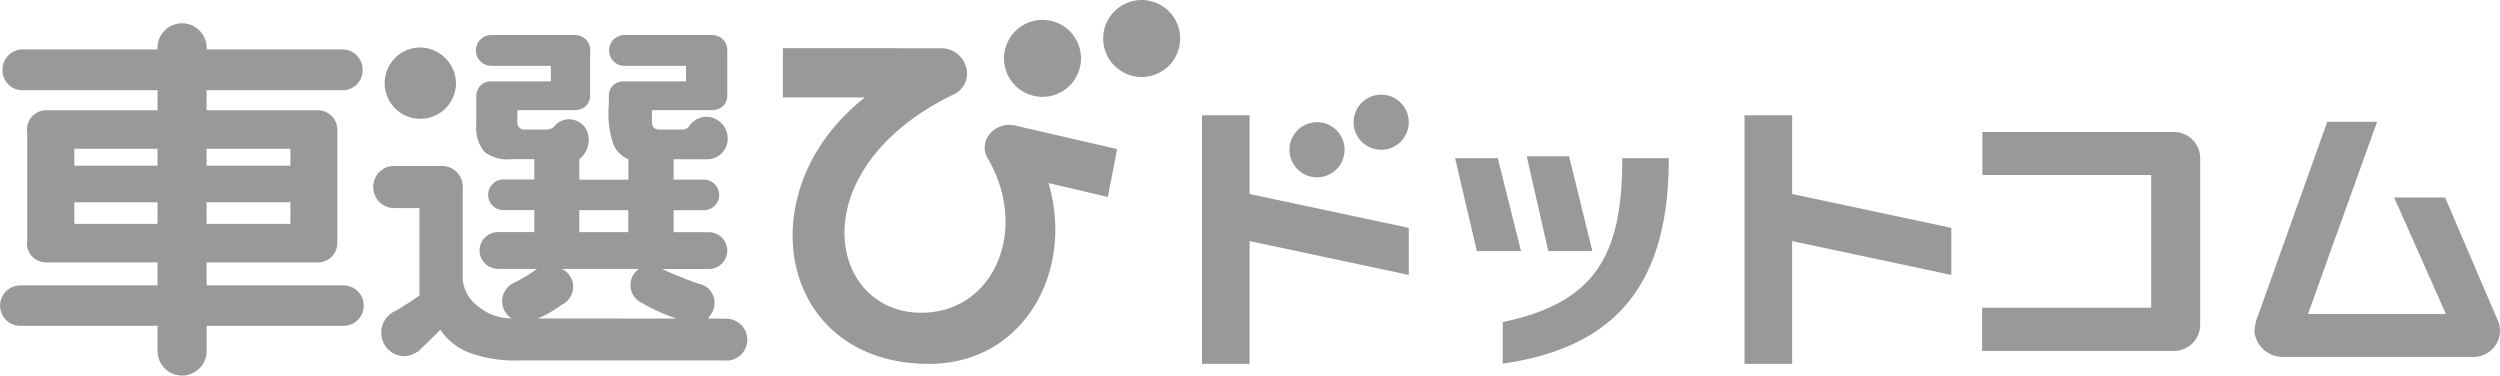 <svg height="16" viewBox="0 0 106.273 16" width="106.273" xmlns="http://www.w3.org/2000/svg"><g fill="#999"><path d="m1214.412 899.419a1.636 1.636 0 1 1 -1.949-1.243 1.634 1.634 0 0 1 1.949 1.243z" transform="translate(-1168.499 -897.292)"/><path d="m1238.716 894.553a1.636 1.636 0 1 1 -1.949-1.245 1.637 1.637 0 0 1 1.949 1.245z" transform="translate(-1188.587 -893.269)"/><path d="m1157 905.081v2.094h3.486c-5.056 3.962-3.681 11.325 2.729 11.325 4.037 0 6.184-3.96 5.076-7.685 1.168.271 2.523.591 2.523.591l.394-2.037-4.331-1a1.093 1.093 0 0 0 -1.115.395.9.9 0 0 0 -.007 1.076c1.654 2.955.261 6.275-2.591 6.477-4.185.294-5.619-5.986 1.059-9.256a.965.965 0 0 0 .576-1.132 1.1 1.1 0 0 0 -1.069-.846z" transform="translate(-1123.72 -903.032)"/><path d="m971.82 905.007h-3.537v-.717h3.537zm0 2.475h-3.537v-.918h3.537zm2.086-.918h3.562v.918h-3.562zm0-2.274h3.562v.717h-3.562zm5.849 5.808h-5.849v-.978h4.607a1.04 1.04 0 0 0 .117 0 .822.822 0 0 0 .832-.815s0-.01 0-.015v-4.824a.826.826 0 0 0 -.832-.813h-4.724v-.853h5.8a.845.845 0 0 0 .832-.858.862.862 0 0 0 -.832-.877h-5.8a1.045 1.045 0 1 0 -2.086 0h-5.761a.86.86 0 0 0 -.83.877.844.844 0 0 0 .83.858h5.761v.852h-4.72a.825.825 0 0 0 -.832.818.816.816 0 0 0 .012.135v4.579a.839.839 0 0 0 -.012.136.811.811 0 0 0 .832.8.855.855 0 0 0 .185 0h4.536v.978h-5.864a.859.859 0 0 0 0 1.717h5.864v1.072a1.043 1.043 0 1 0 2.086 0v-1.072h5.849a.859.859 0 0 0 0-1.717" transform="translate(-965.123 -897.965)"/><path d="m1062.424 906.468a1.516 1.516 0 1 1 -1.516-1.565 1.542 1.542 0 0 1 1.516 1.565" transform="translate(-1043.041 -902.885)"/><path d="m1063.572 913.883a5.56 5.56 0 0 0 1.026-.592.842.842 0 0 0 -.014-1.515h3.278a.839.839 0 0 0 .189 1.475.584.584 0 0 0 .051.034 8.09 8.09 0 0 0 1.344.6zm1.753-4.605h2.085v.935h-2.085zm6.276 4.618-.418-.01h-.383l.145-.207a.845.845 0 0 0 .133-.457.814.814 0 0 0 -.656-.809l-.222-.077c-.457-.165-.908-.349-1.353-.557h2.016a.782.782 0 0 0 0-1.563h-1.525v-.935h1.32a.651.651 0 0 0 0-1.3h-1.32v-.866h1.163.072a.906.906 0 0 0 .162 0 .87.87 0 0 0 .9-.875.919.919 0 0 0 -.9-.932.9.9 0 0 0 -.774.456.443.443 0 0 1 -.291.086h-.954a.29.29 0 0 1 -.224-.083.32.32 0 0 1 -.077-.227v-.514h2.619v-.007a.6.6 0 0 0 .584-.607c0-.017 0-.033 0-.049v-1.828c0-.017 0-.033 0-.049a.641.641 0 0 0 -.631-.652h-3.774a.656.656 0 0 0 0 1.31h2.65v.661h-2.693a.6.6 0 0 0 -.586.587v.386a4.026 4.026 0 0 0 .19 1.691 1.172 1.172 0 0 0 .64.647v.866h-2.085v-.866s0 .006 0 0a1.072 1.072 0 0 0 .4-.841.847.847 0 0 0 -.832-.861.821.821 0 0 0 -.654.329.484.484 0 0 1 -.329.107h-.9a.286.286 0 0 1 -.318-.31v-.514h2.506v-.007a.6.6 0 0 0 .586-.607c0-.013 0-.025 0-.039v-1.829c0-.02.005-.038.005-.058a.642.642 0 0 0 -.632-.652h-3.575a.655.655 0 0 0 0 1.31h2.532v.661h-2.577a.6.6 0 0 0 -.586.6h-.007v1.253a1.575 1.575 0 0 0 .35 1.145 1.6 1.6 0 0 0 1.166.306h.952v.866h-1.348a.651.651 0 0 0 0 1.3h1.348v.935h-1.573a.782.782 0 0 0 0 1.563h1.689a7.114 7.114 0 0 1 -.94.576.864.864 0 0 0 -.142 1.533 2.244 2.244 0 0 1 -1.395-.491 1.631 1.631 0 0 1 -.683-1.14v-3.924c0-.011 0-.023 0-.036a.875.875 0 0 0 -.86-.889c-.016 0-.03 0-.045 0h-2.035a.874.874 0 0 0 -.861.889.886.886 0 0 0 .861.9h1.1v3.714c-.35.249-.686.464-1.009.652a.992.992 0 0 0 -.611.925.98.98 0 0 0 .964 1 .922.922 0 0 0 .516-.159.138.138 0 0 0 .091-.044q.448-.426.938-.914a2.61 2.61 0 0 0 1.342 1.012 5.773 5.773 0 0 0 2.021.292h8.728a.579.579 0 0 0 .093.006.89.89 0 0 0 .007-1.779" transform="translate(-1040.702 -900.345)"/><path d="m1283.443 924.141a1.172 1.172 0 1 1 -1.4-.891 1.172 1.172 0 0 1 1.4.891z" transform="translate(-1226.313 -918.027)"/><path d="m1299.169 917.382a1.172 1.172 0 1 1 -1.4-.893 1.173 1.173 0 0 1 1.4.893z" transform="translate(-1239.311 -912.438)"/><path d="m1261.719 926.858v5.221h-2.025v-10.57h2.025v3.348l6.766 1.44v2z" transform="translate(-1208.599 -916.61)"/><path d="m1394.681 926.858v5.221h-2.025v-10.57h2.025v3.348l6.766 1.44v2z" transform="translate(-1318.498 -916.61)"/><path d="m1450.883 934.931v-1.838h7.187v-5.642h-7.176v-1.826h8.146a1.113 1.113 0 0 1 1.113 1.114v7.078a1.113 1.113 0 0 1 -1.113 1.114z" transform="translate(-1366.625 -920.013)"/><path d="m1527.992 931.646-2.27-5.3h-2.166l2.2 4.951h-5.864l2.938-8.17h-2.119l-2.929 8.2a2.056 2.056 0 0 0 -.165.739 1.212 1.212 0 0 0 1.218 1.055h8.1a1.114 1.114 0 0 0 1.057-1.475z" transform="translate(-1421.782 -917.949)"/><path d="m1342.06 935.593-.991-4.03h-1.8l.916 4.03z" transform="translate(-1274.369 -924.92)"/><path d="m1338.476 932.035v.211c-.023 3.956-1.194 5.946-5.08 6.754v1.767c4.4-.632 7.011-2.95 7.058-8.51v-.223z" transform="translate(-1269.517 -925.31)"/><path d="m1324.523 935.983-.987-3.948h-1.814l.924 3.948z" transform="translate(-1259.867 -925.311)"/></g></svg>